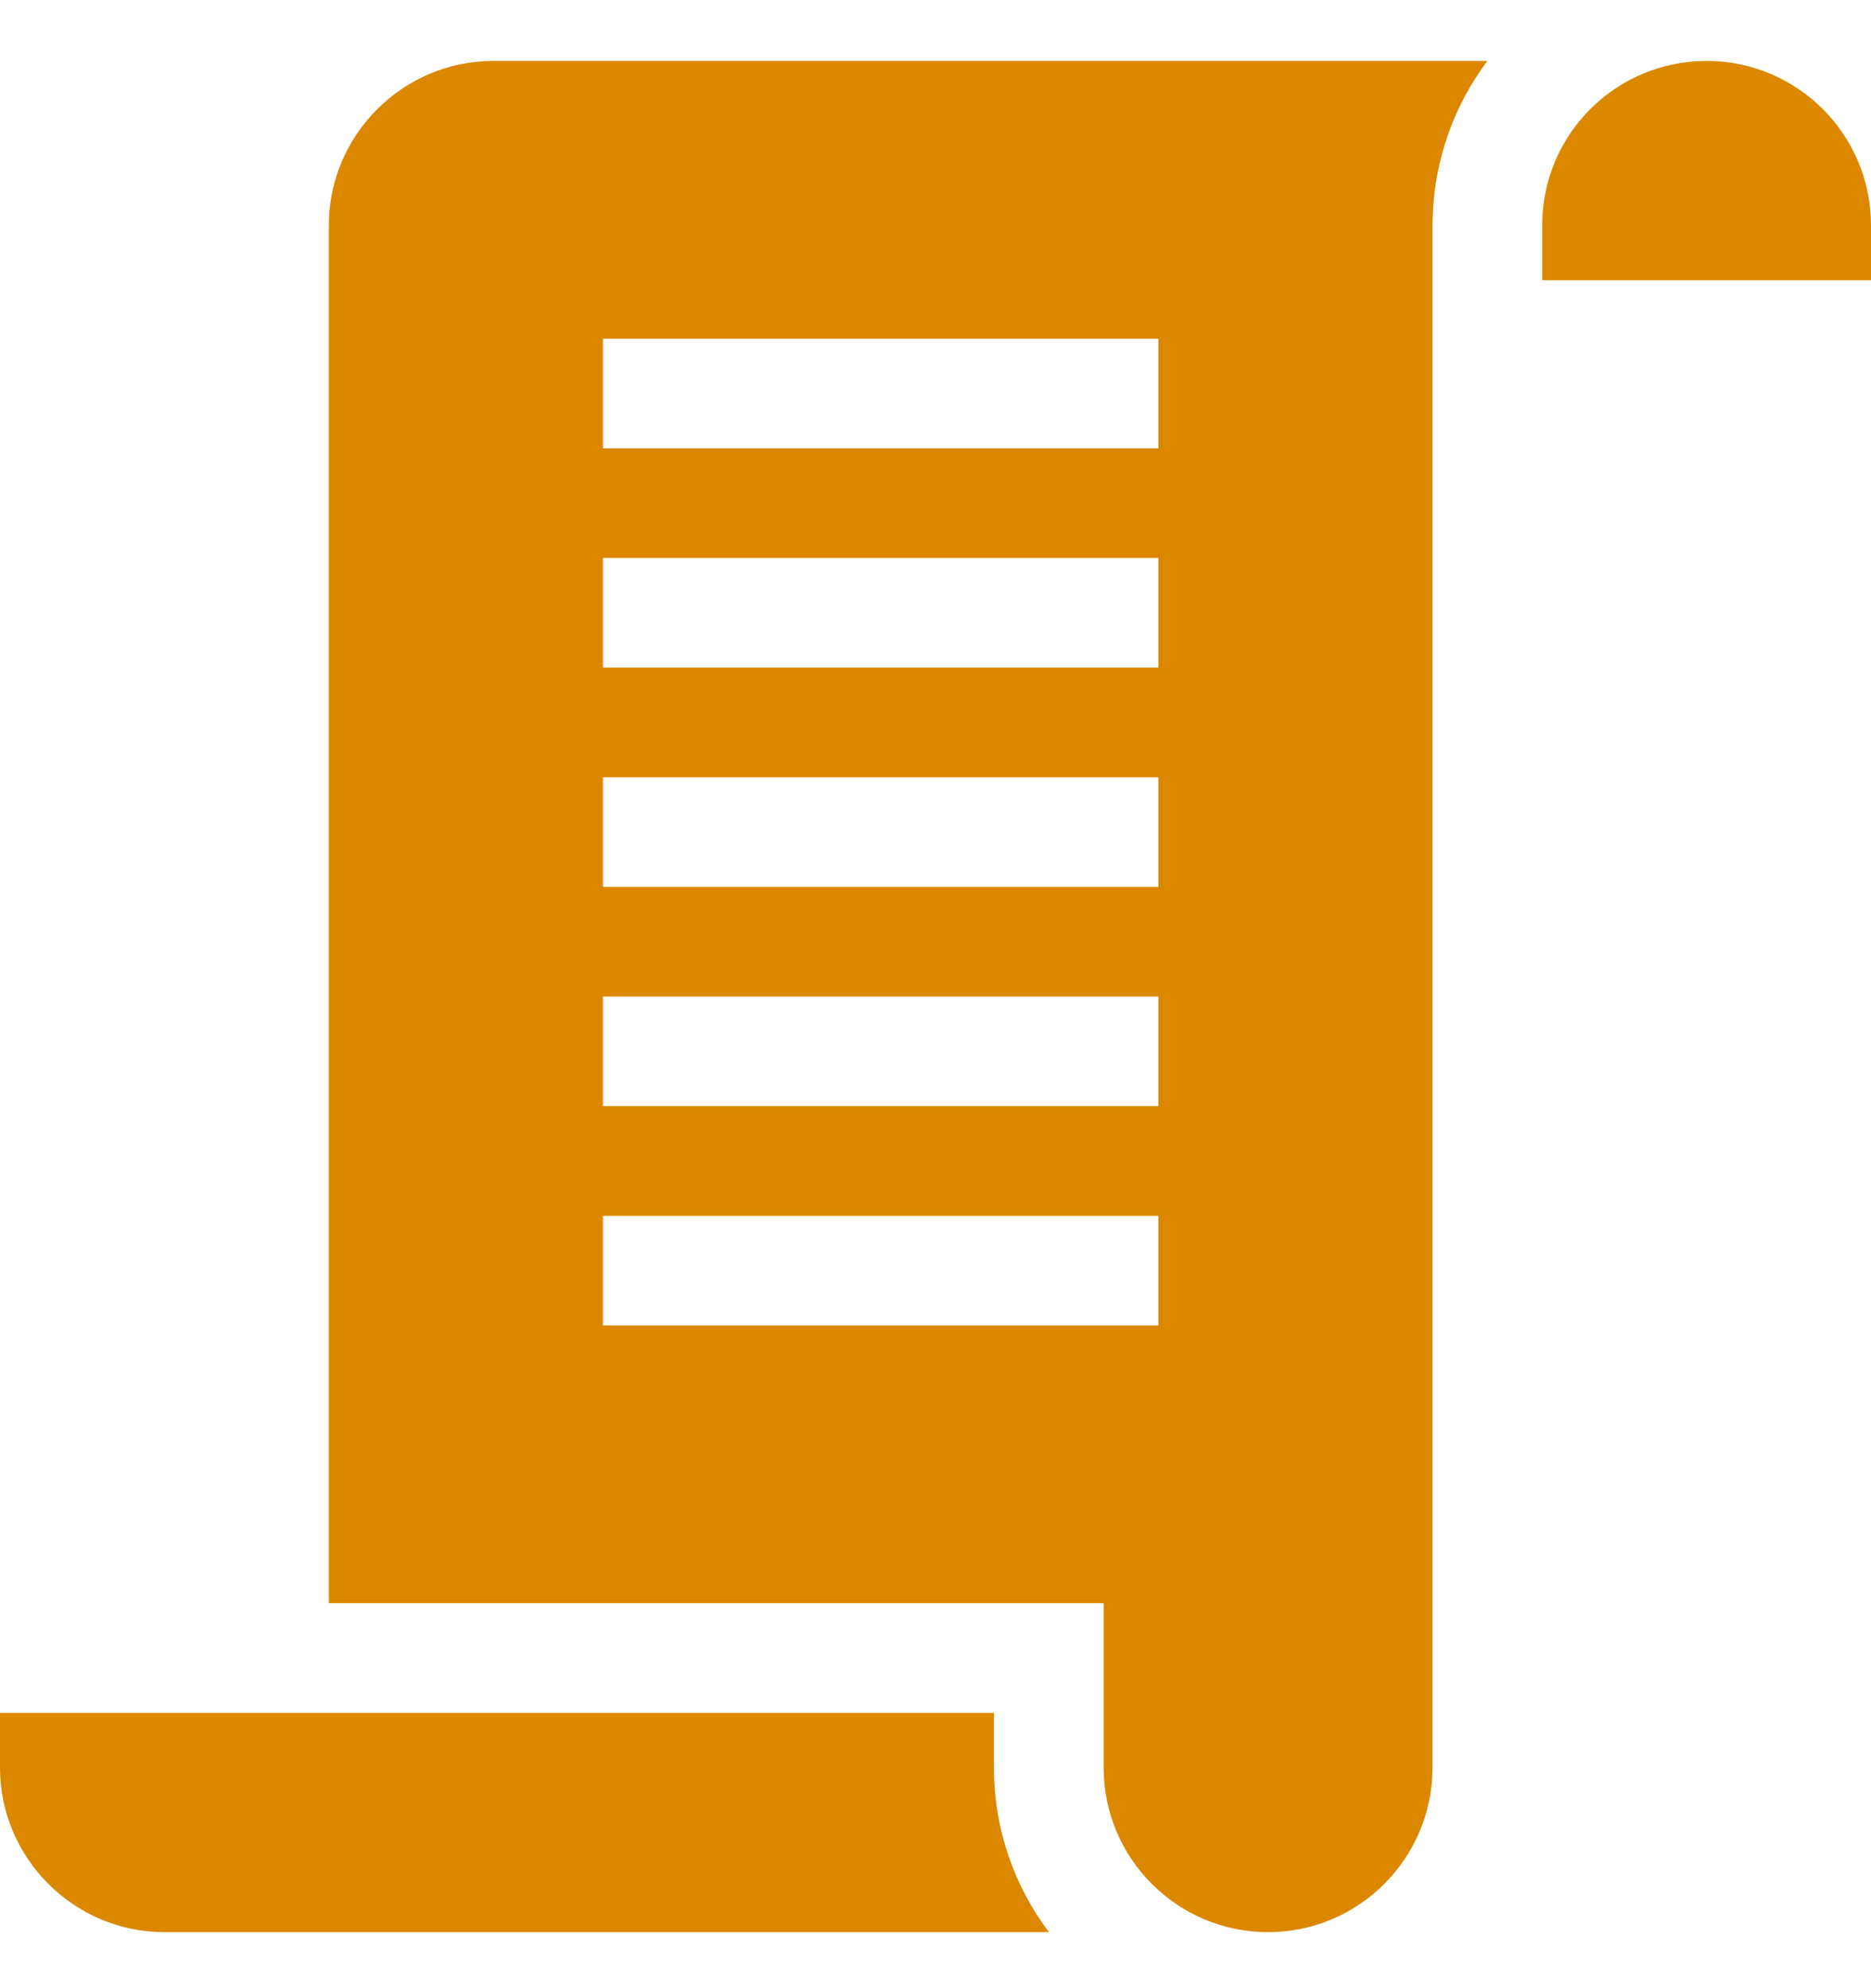 <svg width="16" height="17" viewBox="0 0 16 17" fill="none" xmlns="http://www.w3.org/2000/svg">
<g clip-path="url(#clip0_1_601)">
<path d="M2.812 1.927V13.708H9.438V15.115C9.438 15.89 10.068 16.521 10.844 16.521C11.619 16.521 12.25 15.89 12.25 15.115V1.927C12.25 1.903 12.251 1.879 12.252 1.855C12.267 1.355 12.439 0.895 12.72 0.521H4.219C3.445 0.521 2.812 1.154 2.812 1.927ZM5.156 2.896H9.906V3.833H5.156V2.896ZM5.156 4.771H9.906V5.708H5.156V4.771ZM5.156 6.646H9.906V7.583H5.156V6.646ZM5.156 8.521H9.906V9.458H5.156V8.521ZM5.156 10.396H9.906V11.333H5.156V10.396Z" fill="#DB8800"/>
<path d="M14.594 0.521C13.817 0.521 13.188 1.15 13.188 1.927V2.396H16V1.927C16 1.15 15.37 0.521 14.594 0.521Z" fill="#DB8800"/>
<path d="M8.5 14.646H0V15.115C0 15.888 0.633 16.521 1.406 16.521H8.97C8.675 16.129 8.5 15.642 8.5 15.115V14.646Z" fill="#DB8800"/>
</g>
<defs>
<clipPath id="clip0_1_601">
<rect width="16" height="16" fill="white" transform="translate(0 0.521)"/>
</clipPath>
</defs>
</svg>
